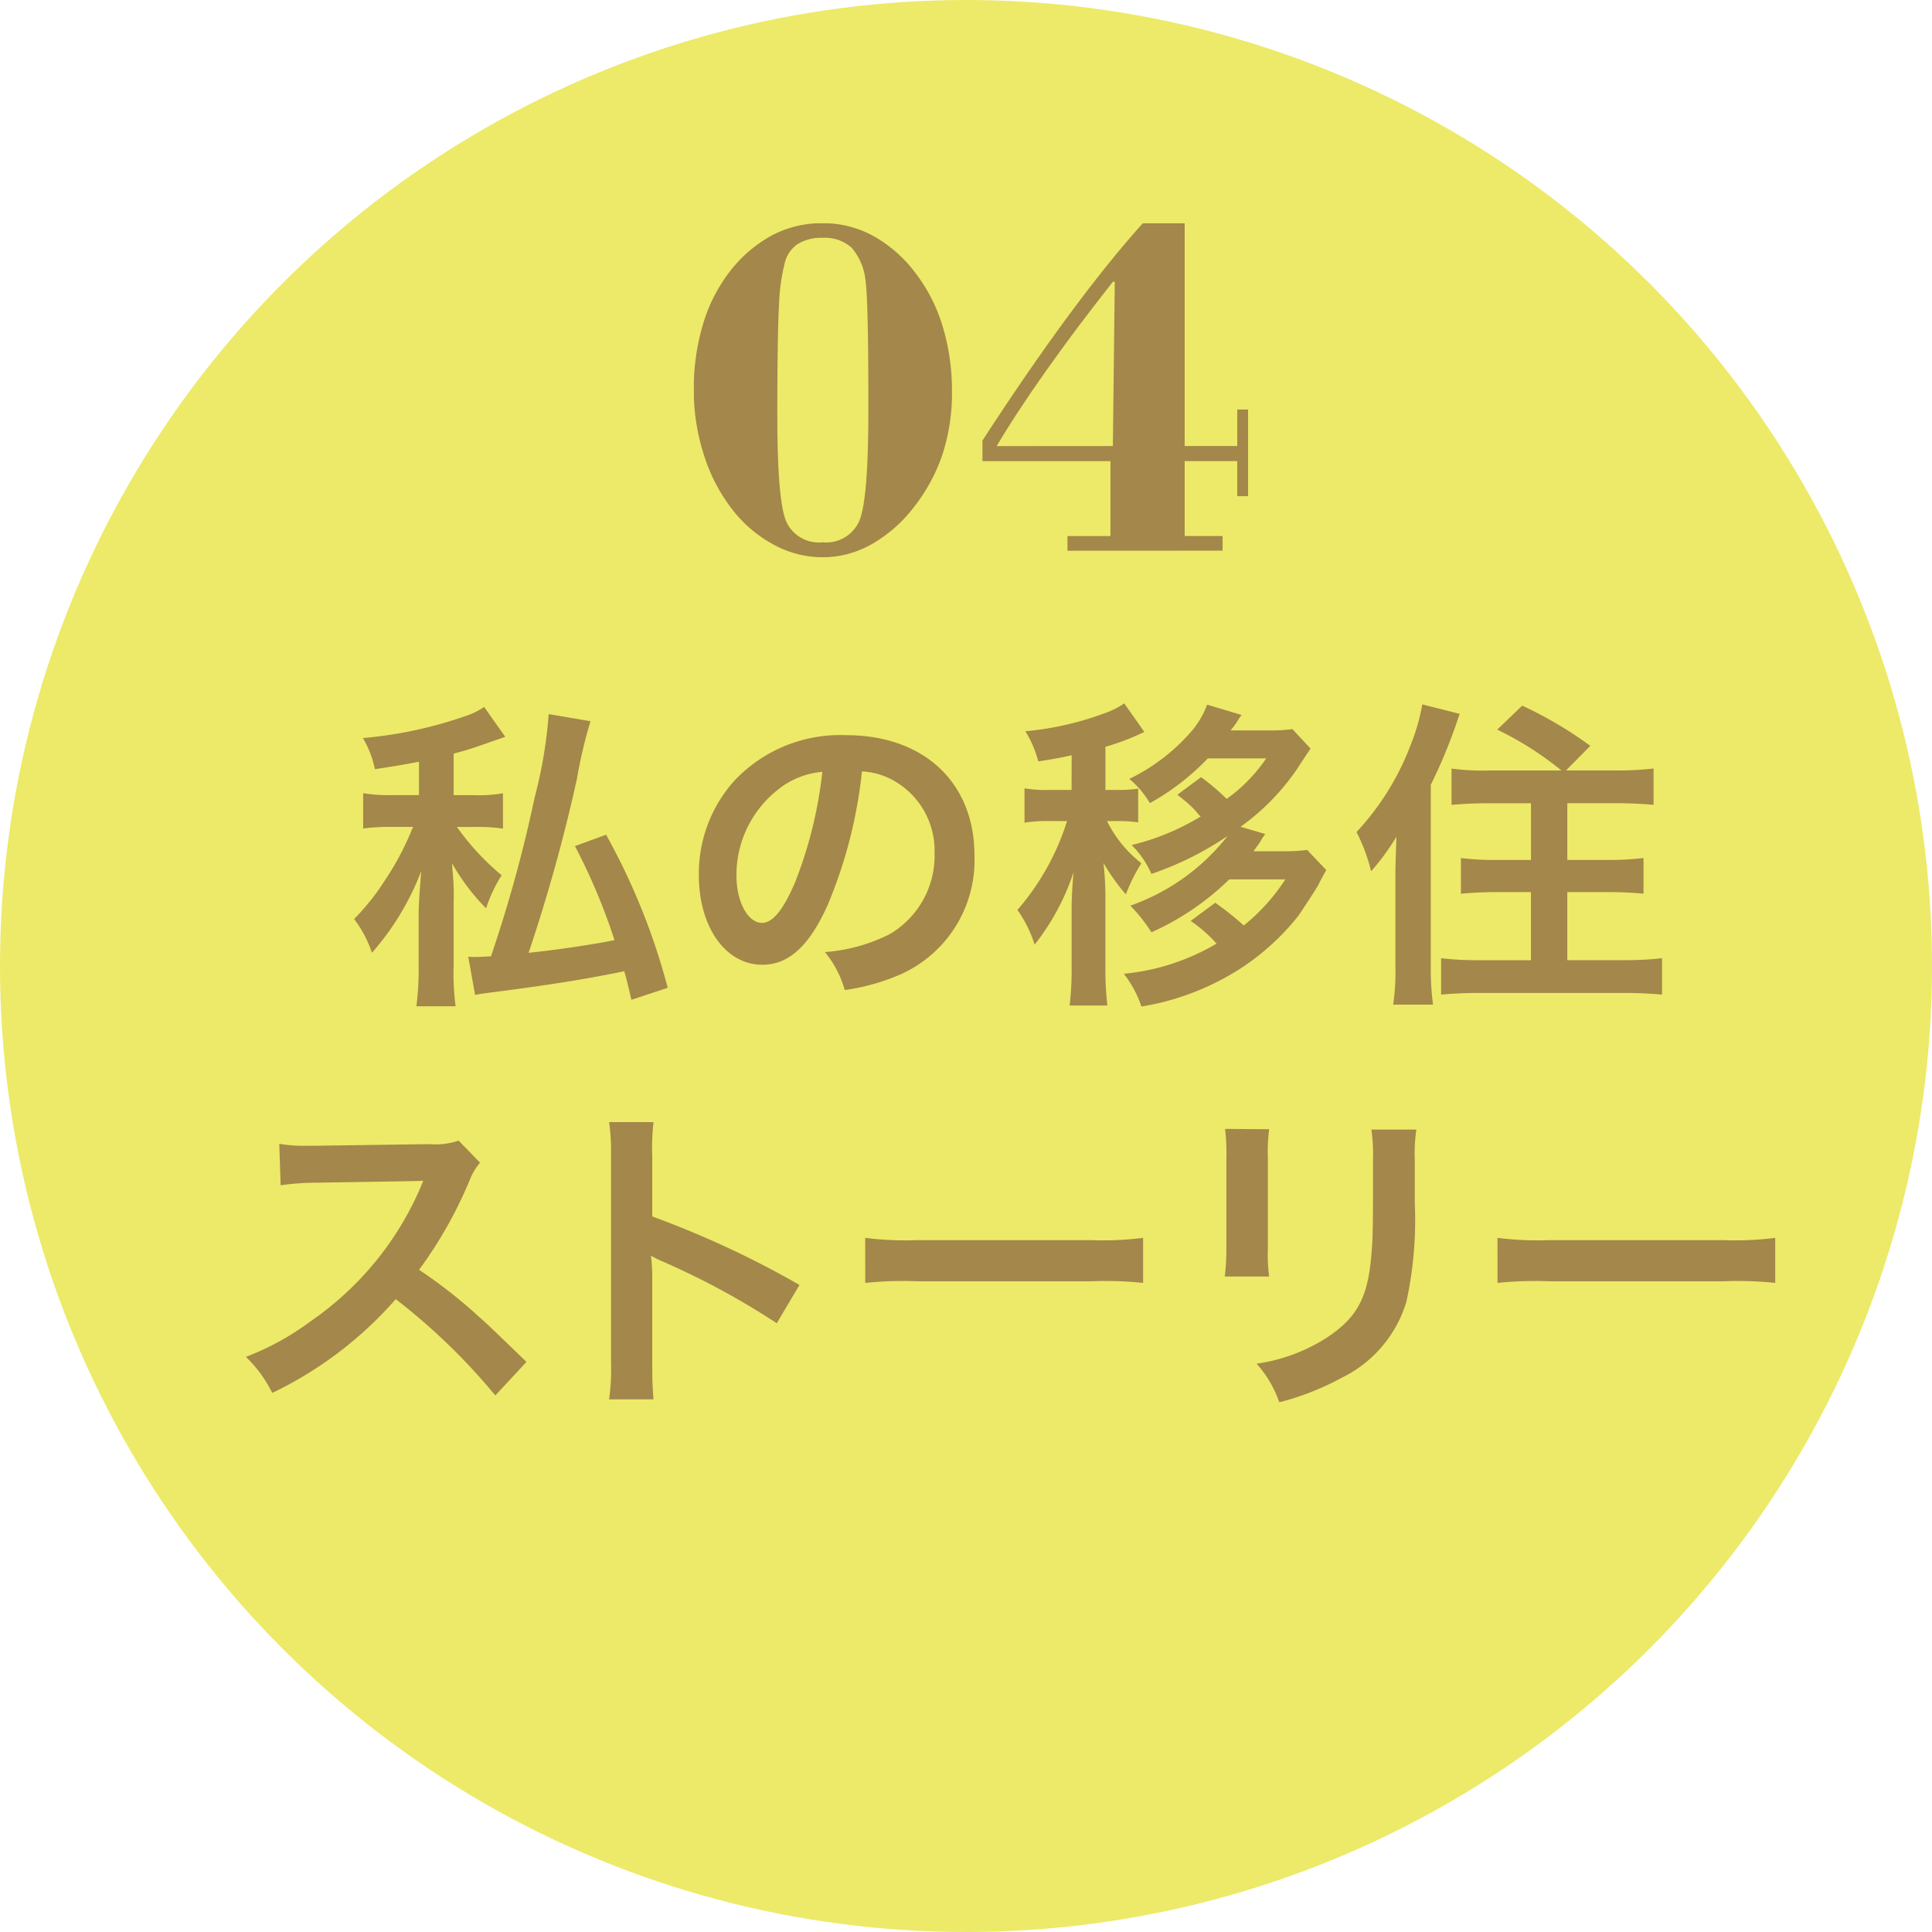 <svg xmlns="http://www.w3.org/2000/svg" xmlns:xlink="http://www.w3.org/1999/xlink" width="110" height="110" viewBox="0 0 110 110">
  <defs>
    <clipPath id="clip-path">
      <rect id="長方形_19995" data-name="長方形 19995" width="87.082" height="67.132" fill="none"/>
    </clipPath>
    <clipPath id="clip-path-2">
      <rect id="長方形_19994" data-name="長方形 19994" width="87.082" height="67.132" transform="translate(0 0)" fill="#9c7c47"/>
    </clipPath>
    <clipPath id="clip-path-3">
      <rect id="長方形_19992" data-name="長方形 19992" width="87.082" height="39.792" transform="translate(0 27.34)" fill="#9c7c47"/>
    </clipPath>
    <clipPath id="clip-path-4">
      <rect id="長方形_19993" data-name="長方形 19993" width="31.555" height="19.017" transform="translate(25.504 0)" fill="#9c7c47"/>
    </clipPath>
  </defs>
  <g id="icon04" transform="translate(-1154.378 -1689.492)">
    <circle id="楕円形_90" data-name="楕円形 90" cx="55" cy="55" r="55" transform="translate(1154.378 1689.492)" fill="#ecea68"/>
    <g id="グループ_37286" data-name="グループ 37286" transform="translate(1168.379 1702.199)">
      <g id="グループ_37285" data-name="グループ 37285" clip-path="url(#clip-path)">
        <g id="グループ_37284" data-name="グループ 37284">
          <g id="グループ_37283" data-name="グループ 37283" clip-path="url(#clip-path-2)">
            <g id="グループ_37279" data-name="グループ 37279" opacity="0.9">
              <g id="グループ_37278" data-name="グループ 37278">
                <g id="グループ_37277" data-name="グループ 37277" clip-path="url(#clip-path-3)">
                  <path id="パス_419820" data-name="パス 419820" d="M9.853,30.663c-.885.166-1.292.24-2.51.424a5.527,5.527,0,0,0-.683-1.772,23.921,23.921,0,0,0,5.853-1.256,3.991,3.991,0,0,0,1.052-.516l1.2,1.7-.794.277c-1.035.369-1.4.48-2.143.683v2.363h1.182a7.663,7.663,0,0,0,1.625-.11v2.012a10.52,10.52,0,0,0-1.643-.092h-.978a14.408,14.408,0,0,0,2.547,2.751,8.106,8.106,0,0,0-.886,1.883,12.26,12.26,0,0,1-1.939-2.566c.019.221.019.388.037.5a13.9,13.9,0,0,1,.055,1.754v3.545a14.4,14.4,0,0,0,.111,2.345H9.706a16.362,16.362,0,0,0,.13-2.345V39.266c0-.258.036-1.052.147-2.382a15.213,15.213,0,0,1-2.806,4.654,6.73,6.73,0,0,0-1.016-1.921A13.079,13.079,0,0,0,7.9,37.438a15.776,15.776,0,0,0,1.515-2.824,2.289,2.289,0,0,1,.11-.24H8.3a10.836,10.836,0,0,0-1.624.092V32.454a9.322,9.322,0,0,0,1.716.11H9.853Zm9.768-2.308a26.248,26.248,0,0,0-.775,3.286,95.779,95.779,0,0,1-2.751,9.9c1.513-.149,3.729-.481,4.892-.721a34.341,34.341,0,0,0-2.253-5.354l1.773-.646a37.525,37.525,0,0,1,3.509,8.715l-2.069.682c-.184-.794-.24-1.052-.406-1.625-2.363.481-4.246.776-7.515,1.2-.442.055-.719.092-.978.148l-.388-2.179a2.186,2.186,0,0,0,.369.018c.2,0,.2,0,.924-.036a78.348,78.348,0,0,0,2.492-9.066,26.007,26.007,0,0,0,.794-4.726Z" fill="#9c7c47"/>
                  <path id="パス_419821" data-name="パス 419821" d="M33.154,38.75c-1.053,2.382-2.234,3.471-3.748,3.471-2.1,0-3.618-2.142-3.618-5.114a7.926,7.926,0,0,1,2.031-5.373,8.286,8.286,0,0,1,6.349-2.584c4.432,0,7.312,2.695,7.312,6.849a7.111,7.111,0,0,1-4.486,6.887,12.051,12.051,0,0,1-2.9.775,5.912,5.912,0,0,0-1.126-2.16,9.81,9.81,0,0,0,3.674-1.015,5.17,5.17,0,0,0,2.567-4.617,4.571,4.571,0,0,0-2.272-4.1,4.034,4.034,0,0,0-1.863-.554,26.759,26.759,0,0,1-1.921,7.533M30.44,32.14a6.183,6.183,0,0,0-2.512,4.985c0,1.514.648,2.714,1.46,2.714.609,0,1.237-.775,1.9-2.363a24.368,24.368,0,0,0,1.532-6.24,4.694,4.694,0,0,0-2.381.9" fill="#9c7c47"/>
                  <path id="パス_419822" data-name="パス 419822" d="M47.015,30.294c-.666.147-.943.2-1.9.35a6.142,6.142,0,0,0-.738-1.717,17.353,17.353,0,0,0,4.486-1.015,4.684,4.684,0,0,0,1.145-.572l1.145,1.625a13.721,13.721,0,0,1-2.216.848v2.456h.591a7.5,7.5,0,0,0,1.274-.074v1.92a8.052,8.052,0,0,0-1.274-.073h-.5a6.962,6.962,0,0,0,1.957,2.4,9.76,9.76,0,0,0-.885,1.773,11.56,11.56,0,0,1-1.275-1.791,16.876,16.876,0,0,1,.111,2.048v3.8a18.263,18.263,0,0,0,.111,2.271H46.9a17.643,17.643,0,0,0,.112-2.271V39.082c0-.535.036-1.348.11-2.123a13.441,13.441,0,0,1-2.216,4.117,7.066,7.066,0,0,0-.978-1.976,14.214,14.214,0,0,0,2.825-5.058h-1a7.71,7.71,0,0,0-1.422.092V32.176a7.039,7.039,0,0,0,1.422.093h1.256ZM58.037,34.78a3.231,3.231,0,0,0-.277.425c-.056.092-.222.313-.388.554H59a9.393,9.393,0,0,0,1.421-.075l1.09,1.146c-.241.424-.241.424-.462.867-.148.259-.905,1.422-1.126,1.735A13.705,13.705,0,0,1,55.286,43.2a14.69,14.69,0,0,1-4.3,1.4,6.238,6.238,0,0,0-1-1.864,12.734,12.734,0,0,0,5.281-1.718,8.039,8.039,0,0,0-1.477-1.292l1.4-1.034a17.7,17.7,0,0,1,1.625,1.293,11.051,11.051,0,0,0,2.364-2.622H55.987a15.181,15.181,0,0,1-4.431,3.01,9.1,9.1,0,0,0-1.2-1.515,12.142,12.142,0,0,0,5.538-3.97,17.926,17.926,0,0,1-4.338,2.161,5.352,5.352,0,0,0-1.126-1.643,13.73,13.73,0,0,0,3.932-1.625,1.109,1.109,0,0,1-.147-.148,4.347,4.347,0,0,0-.573-.59,1.7,1.7,0,0,0-.24-.2c-.074-.075-.2-.166-.369-.3l1.348-1a11.9,11.9,0,0,1,1.459,1.237,9.182,9.182,0,0,0,2.252-2.308H54.768a13.866,13.866,0,0,1-3.3,2.548A5.3,5.3,0,0,0,50.3,31.641a11.1,11.1,0,0,0,3.618-2.806,5.258,5.258,0,0,0,.812-1.422L56.688,28a4.5,4.5,0,0,0-.313.48,2.067,2.067,0,0,0-.148.2c-.037.037-.092.111-.166.2h2.123a9.161,9.161,0,0,0,1.4-.074l1.033,1.109c-.2.294-.2.294-.517.775a13.03,13.03,0,0,1-3.47,3.674Z" fill="#9c7c47"/>
                  <path id="パス_419823" data-name="パス 419823" d="M65.449,37.033c0-.48.018-.85.056-2.1A13.374,13.374,0,0,1,64.064,36.9a9.887,9.887,0,0,0-.831-2.233A15.034,15.034,0,0,0,66.28,29.8a11.714,11.714,0,0,0,.7-2.4l2.123.536a29.7,29.7,0,0,1-1.642,4.042V42.35a15.756,15.756,0,0,0,.128,2.142H65.32a12.774,12.774,0,0,0,.129-2.16ZM74.9,31.161a18.454,18.454,0,0,0-3.655-2.326l1.421-1.366a22.8,22.8,0,0,1,3.878,2.29l-1.385,1.4h2.787a17.805,17.805,0,0,0,2.2-.11v2.067c-.645-.055-1.347-.092-2.141-.092h-2.77v3.231h2.29a16.066,16.066,0,0,0,2.049-.111v2.032c-.591-.056-1.255-.093-2.03-.093H75.234v3.878h3.194a18.656,18.656,0,0,0,2.2-.112V43.92c-.665-.056-1.293-.093-2.216-.093H70.25c-.906,0-1.515.037-2.2.093V41.851a17.532,17.532,0,0,0,2.123.112h2.992V38.085H71.21c-.776,0-1.422.037-2.032.093V36.146a15.589,15.589,0,0,0,2.032.111h1.957V33.026H70.748c-.776,0-1.459.037-2.105.092V31.051a12.711,12.711,0,0,0,2.086.11Z" fill="#9c7c47"/>
                  <path id="パス_419824" data-name="パス 419824" d="M14.2,66.744a35.445,35.445,0,0,0-5.669-5.483A21.944,21.944,0,0,1,1.5,66.6,7.411,7.411,0,0,0,0,64.547a15.25,15.25,0,0,0,3.692-2.032A17.791,17.791,0,0,0,9.9,55l.2-.481c-.295.019-.295.019-6.111.111a14.354,14.354,0,0,0-2.012.148L1.9,52.417a8.114,8.114,0,0,0,1.625.11h.443l6.5-.092a4,4,0,0,0,1.643-.2l1.219,1.255a3.558,3.558,0,0,0-.591,1,24.485,24.485,0,0,1-2.88,5.1,28.478,28.478,0,0,1,3.415,2.678c.462.406.462.406,2.7,2.566Z" fill="#9c7c47"/>
                  <path id="パス_419825" data-name="パス 419825" d="M20.679,66.966A12.366,12.366,0,0,0,20.79,64.9V53.063a11.834,11.834,0,0,0-.111-1.883h2.529a12.517,12.517,0,0,0-.073,1.938v3.435a54.2,54.2,0,0,1,8.382,3.9l-1.292,2.179A43.712,43.712,0,0,0,23.689,59.1a5.626,5.626,0,0,1-.628-.315,9.469,9.469,0,0,1,.074,1.256v4.874c0,.96.019,1.441.073,2.05Z" fill="#9c7c47"/>
                  <path id="パス_419826" data-name="パス 419826" d="M35.26,57.771a18.072,18.072,0,0,0,2.991.13h9.841a18.072,18.072,0,0,0,2.991-.13v2.566a20.554,20.554,0,0,0-3.01-.091h-9.8a20.571,20.571,0,0,0-3.01.091Z" fill="#9c7c47"/>
                  <path id="パス_419827" data-name="パス 419827" d="M58.261,51.586a9.367,9.367,0,0,0-.074,1.662v5.1a8.883,8.883,0,0,0,.074,1.624H55.732a13.206,13.206,0,0,0,.092-1.661V53.23a11.56,11.56,0,0,0-.074-1.662Zm8.383.019a8.719,8.719,0,0,0-.093,1.717v2.492a21.757,21.757,0,0,1-.48,5.6,7.067,7.067,0,0,1-3.637,4.3,15.6,15.6,0,0,1-3.6,1.422,6.3,6.3,0,0,0-1.292-2.2,9.978,9.978,0,0,0,3.989-1.476c1.735-1.146,2.344-2.272,2.548-4.709.073-.793.091-1.606.091-3.083V53.359a9.842,9.842,0,0,0-.091-1.754Z" fill="#9c7c47"/>
                  <path id="パス_419828" data-name="パス 419828" d="M71.259,57.771a18.072,18.072,0,0,0,2.991.13h9.841a18.072,18.072,0,0,0,2.991-.13v2.566a20.554,20.554,0,0,0-3.01-.091h-9.8a20.571,20.571,0,0,0-3.01.091Z" fill="#9c7c47"/>
                </g>
              </g>
            </g>
            <g id="グループ_37282" data-name="グループ 37282" opacity="0.9">
              <g id="グループ_37281" data-name="グループ 37281">
                <g id="グループ_37280" data-name="グループ 37280" clip-path="url(#clip-path-4)">
                  <path id="パス_419829" data-name="パス 419829" d="M25.5,9.488a12.765,12.765,0,0,1,.519-3.712A9.164,9.164,0,0,1,27.514,2.8,7.663,7.663,0,0,1,29.94.7,6.092,6.092,0,0,1,32.832,0a5.963,5.963,0,0,1,2.885.725,7.681,7.681,0,0,1,2.42,2.132,9.445,9.445,0,0,1,1.538,3.036A12.644,12.644,0,0,1,40.2,9.6a11.205,11.205,0,0,1-.54,3.561,9.994,9.994,0,0,1-1.647,3.029,8.021,8.021,0,0,1-2.407,2.1,5.671,5.671,0,0,1-2.775.732,5.84,5.84,0,0,1-2.748-.7,7.433,7.433,0,0,1-2.365-1.989,9.854,9.854,0,0,1-1.634-3.117A11.959,11.959,0,0,1,25.5,9.488M32.832.834a2.531,2.531,0,0,0-1.408.349,1.8,1.8,0,0,0-.738,1.059,10.763,10.763,0,0,0-.329,2.345q-.094,1.591-.1,5.749v.67q0,4.908.533,6.036a2.035,2.035,0,0,0,2.037,1.128A2.064,2.064,0,0,0,34.9,17.008q.542-1.162.54-6.371v-.356q0-2.966-.041-4.723t-.123-2.3a3.361,3.361,0,0,0-.786-1.859A2.266,2.266,0,0,0,32.832.834" fill="#9c7c47"/>
                  <path id="パス_419830" data-name="パス 419830" d="M46.777,18.649v-.834h2.447V13.549H41.937V12.374q2.584-3.979,4.888-7.1T51.07,0h2.379V12.688h2.994V10.61h.615v4.935h-.615v-2H53.449v4.266h2.16v.834Zm2.584-5.961.109-9.352h-.109Q47.257,6,45.56,8.4t-2.816,4.293Z" fill="#9c7c47"/>
                </g>
              </g>
            </g>
          </g>
        </g>
      </g>
    </g>
  </g>
</svg>
